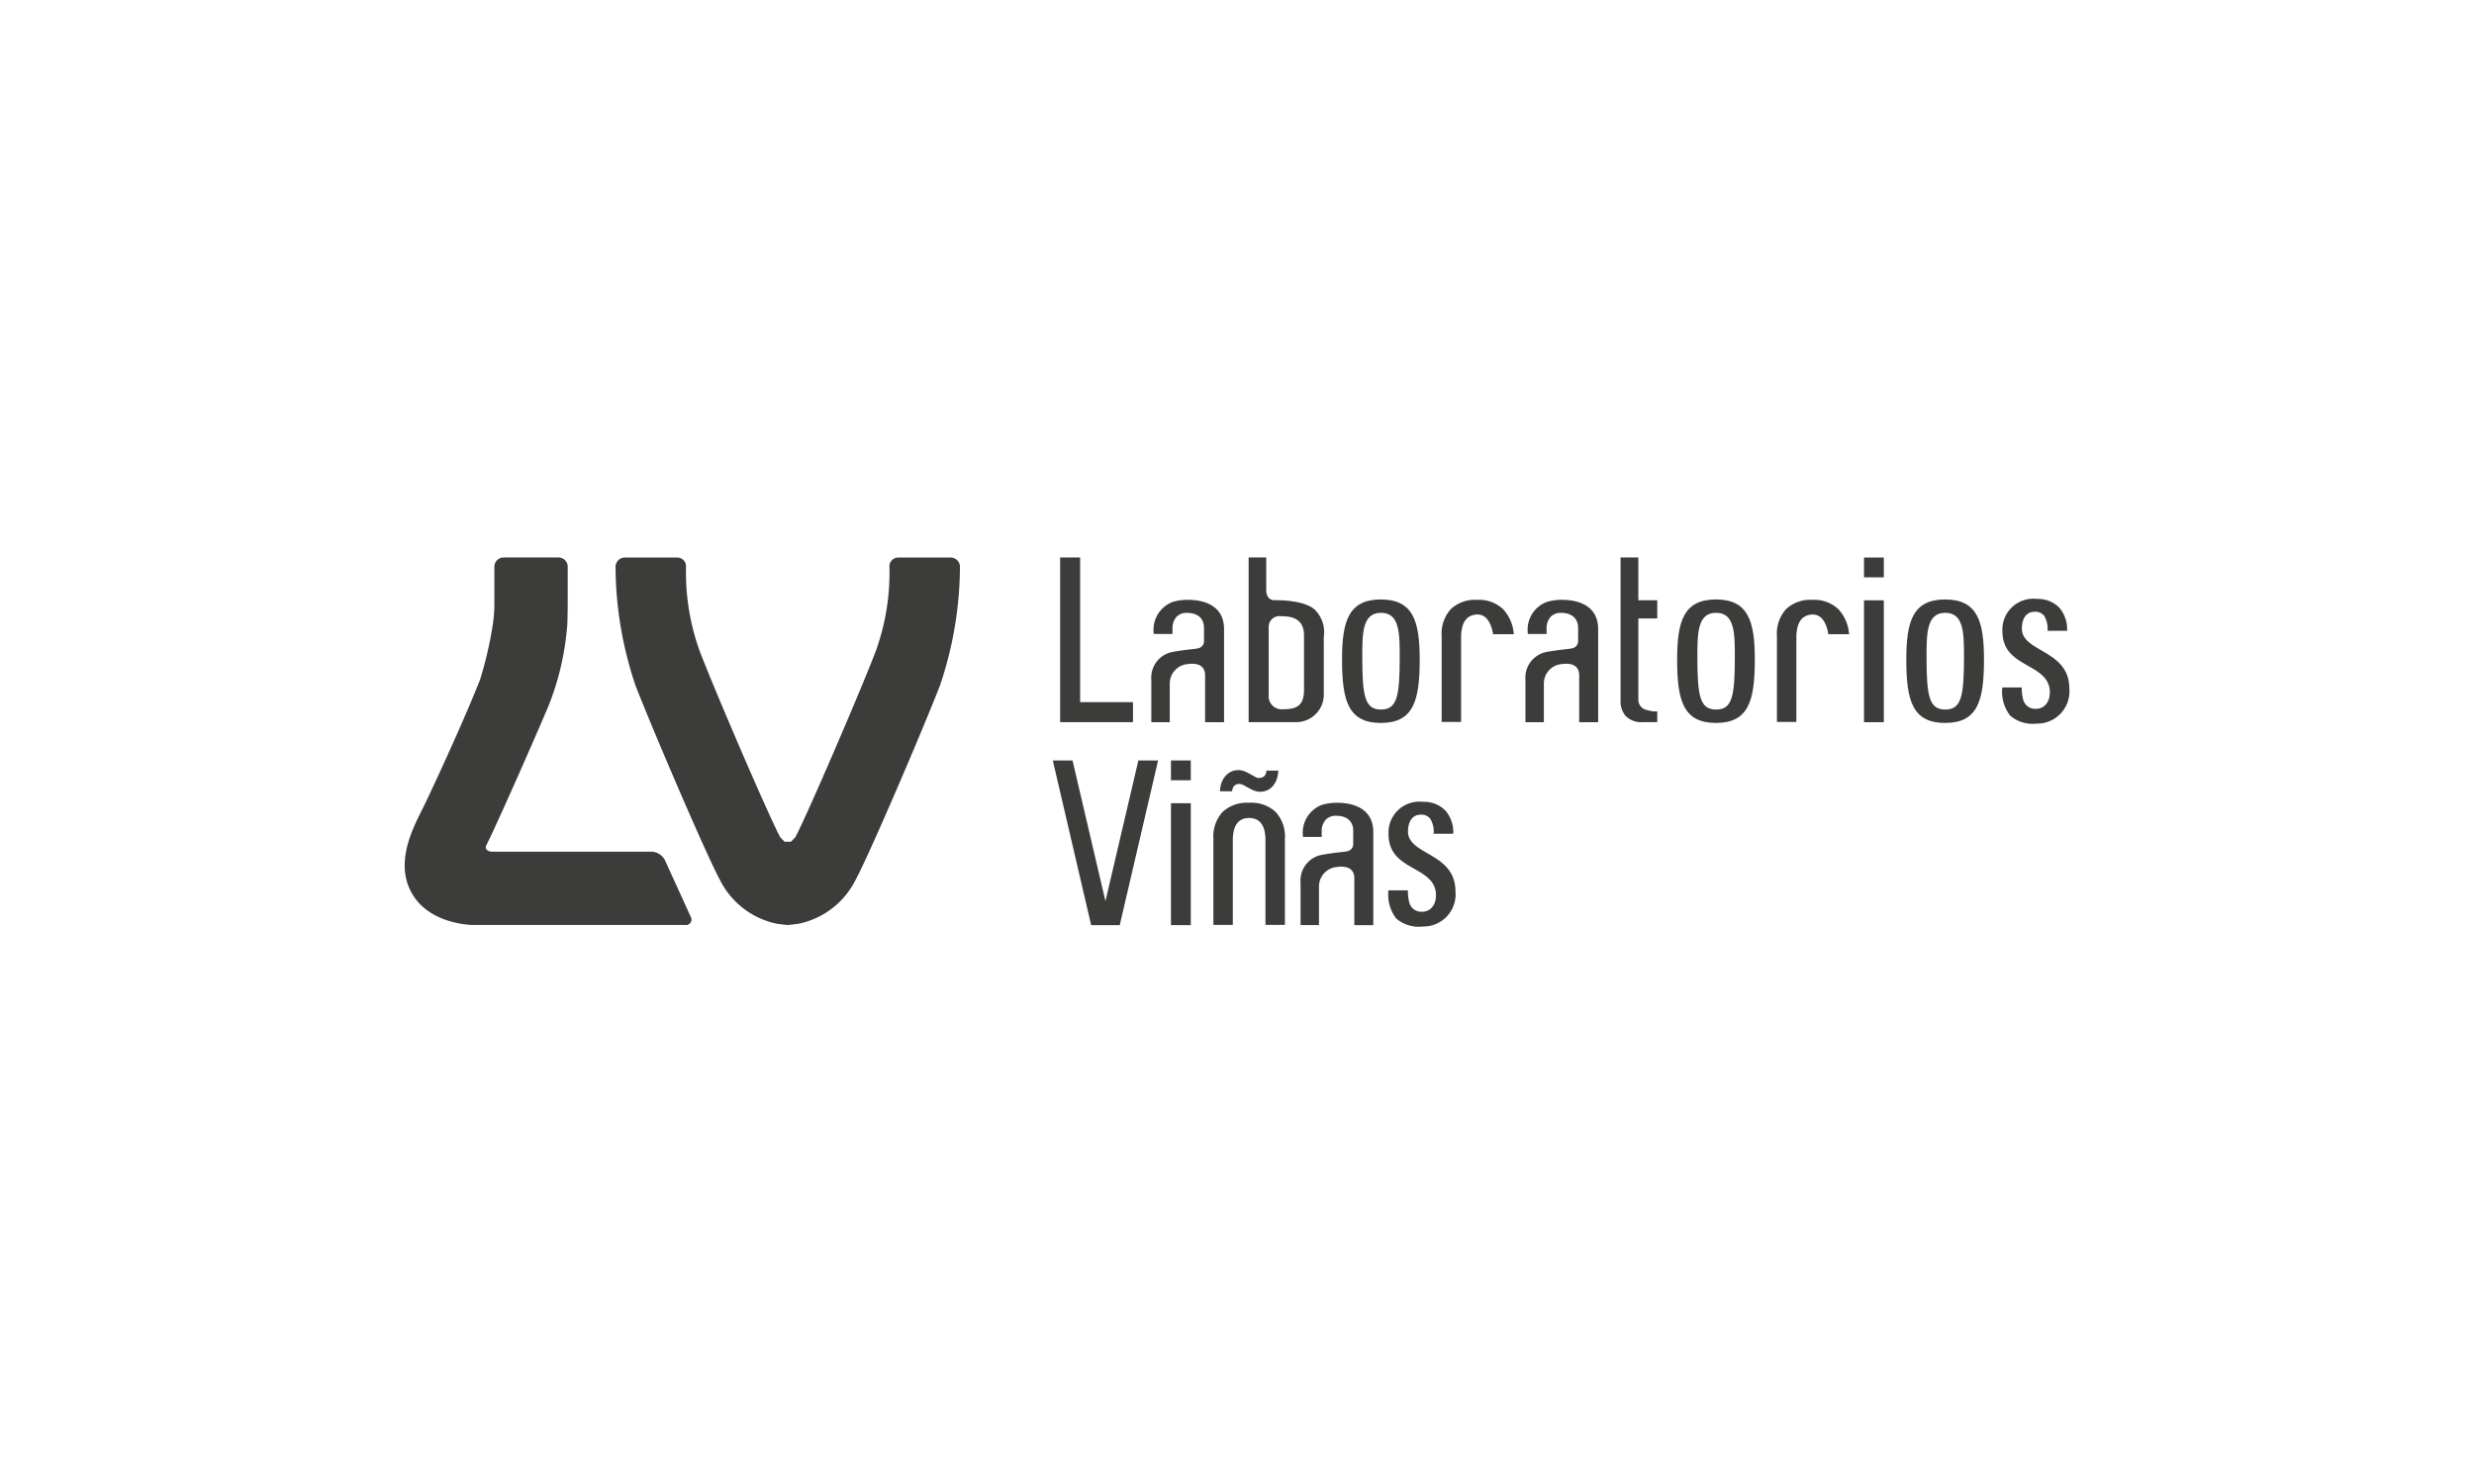 <?xml version="1.0" encoding="UTF-8"?>
<svg xmlns="http://www.w3.org/2000/svg" id="Capa_1" data-name="Capa 1" viewBox="0 0 200 120">
  <defs>
    <style>.cls-1,.cls-2{fill:#3c3c3b;}.cls-2{fill-rule:evenodd;}</style>
  </defs>
  <path class="cls-1" d="M55.831,74.117a.444.444,0,0,1-.438.68H38.246s-3.369,0-4.866-2.421c-1.497-2.425-.115-5.187.711-6.837.65-1.295,3.357-7.119,4.724-10.6a31.156,31.156,0,0,0,1.033-4.502,11.475,11.475,0,0,0,.117-1.485V45.828a.75.75,0,0,1,.747-.749H45.146a.75.75,0,0,1,.748.749v3.125c0,.411-.016.984-.028,1.461A22.132,22.132,0,0,1,44.334,57.103c-1.557,3.663-4.241,9.691-4.941,11.09l-.082.165c-.136.281.088.511.499.511H52.696a1.264,1.264,0,0,1,1.055.681Z"></path>
  <path class="cls-1" d="M77.605,45.832a.755.755,0,0,0-.752-.747H72.613a.706.706,0,0,0-.709.746,18.703,18.703,0,0,1-1.143,6.922c-1.531,3.93-5.64,13.423-6.462,14.938l-.001.002c-.002.002-.161.168-.354.37H63.42c-.193-.203-.35-.37-.352-.37v-.002C62.242,66.176,58.135,56.683,56.602,52.753a18.804,18.804,0,0,1-1.144-6.922.703.703,0,0,0-.708-.746H50.511a.755.755,0,0,0-.752.747,30.465,30.465,0,0,0,1.616,9.602c1.441,3.702,5.723,13.696,6.836,15.739a6.643,6.643,0,0,0,4.604,3.525c.408.051.742.093.742.095,0,.003.011.003.028.003h.194c.016,0,.027,0,.027-.003,0-.002.335-.045.743-.095a6.647,6.647,0,0,0,4.604-3.525c1.112-2.043,5.393-12.037,6.835-15.739a30.409,30.409,0,0,0,1.616-9.602"></path>
  <rect class="cls-1" x="94.662" y="61.491" width="1.602" height="1.603"></rect>
  <rect class="cls-1" x="94.662" y="64.951" width="1.602" height="9.858"></rect>
  <path class="cls-2" d="M115.385,68.991c-.803-.466-1.561-.907-1.561-1.737,0-.861.381-1.375,1.023-1.375a.897.897,0,0,1,.78.331,1.999,1.999,0,0,1,.271,1.209h1.584a2.681,2.681,0,0,0-.642-1.884,2.42,2.42,0,0,0-1.792-.696,2.5,2.5,0,0,0-2.799,2.599c0,1.634,1.052,2.23,2.067,2.807.87.492,1.77,1.002,1.77,2.141,0,.917-.563,1.336-1.086,1.336a.999.999,0,0,1-1.049-.671A3.304,3.304,0,0,1,113.819,71.996h-1.576a3.152,3.152,0,0,0,.633,2.279,2.793,2.793,0,0,0,2.142.646,2.601,2.601,0,0,0,2.643-2.843C117.66,70.312,116.451,69.61,115.385,68.991Z"></path>
  <path class="cls-2" d="M108.055,70.109a2.838,2.838,0,0,1,.383-.028c.477,0,1.047.165,1.047.953v3.775h1.533v-7.526c0-1.815-1.471-2.37-2.931-2.37a4.35,4.35,0,0,0-1.219.169,2.405,2.405,0,0,0-1.53,2.592h1.511V67.193a1.351,1.351,0,0,1,.326-.907,1.109,1.109,0,0,1,.837-.322c.866,0,1.384.451,1.384,1.208v1.053a.596.596,0,0,1-.547.619c-.069.014-.141.023-.264.041-.24.032-.684.057-1.716.237a2.111,2.111,0,0,0-1.73,2.264v3.422h1.489V71.672A1.581,1.581,0,0,1,108.055,70.109Z"></path>
  <path class="cls-1" d="M103.225,62.97a2.288,2.288,0,0,0,.112-.653h-.962a.633.633,0,0,1-.156.43.655.655,0,0,1-.805.041c-.117-.067-.245-.138-.384-.215a4.204,4.204,0,0,0-.438-.21,1.357,1.357,0,0,0-1.067.037,1.454,1.454,0,0,0-.471.365,1.724,1.724,0,0,0-.317.567,2.267,2.267,0,0,0-.112.653h.985a.677.677,0,0,1,.15-.427.555.555,0,0,1,.419-.164.793.793,0,0,1,.381.112l.032.018c.111.061.23.128.356.197a4.376,4.376,0,0,0,.435.21,1.382,1.382,0,0,0,1.071-.032,1.334,1.334,0,0,0,.462-.359A1.794,1.794,0,0,0,103.225,62.97Z"></path>
  <path class="cls-1" d="M103.121,65.653a2.876,2.876,0,0,0-2.124-.739l-.016.001-.016-.001a2.879,2.879,0,0,0-2.125.739,2.937,2.937,0,0,0-.748,2.192v6.942h1.57V67.953c0-1.518.713-1.805,1.32-1.81.605.006,1.319.292,1.319,1.81v6.834h1.571V67.845A2.939,2.939,0,0,0,103.121,65.653Z"></path>
  <polygon class="cls-1" points="92.027 61.492 89.365 72.87 86.703 61.492 85.109 61.492 88.21 74.809 89.365 74.809 90.521 74.809 93.621 61.492 92.027 61.492"></polygon>
  <rect class="cls-1" x="150.688" y="45.083" width="1.602" height="1.602"></rect>
  <rect class="cls-1" x="150.688" y="48.542" width="1.602" height="9.858"></rect>
  <path class="cls-1" d="M132.797,58.396h1.178v-.864a2.706,2.706,0,0,1-.898-.135.834.834,0,0,1-.633-.807V50.01h1.531V48.538h-1.531V45.079h-1.436l-.001,11.529a1.866,1.866,0,0,0,.409,1.287A1.786,1.786,0,0,0,132.797,58.396Z"></path>
  <path class="cls-1" d="M119.419,48.505a2.876,2.876,0,0,0-2.125.74,2.938,2.938,0,0,0-.749,2.192v6.941h1.571V51.544c0-1.531.726-1.852,1.335-1.852.919,0,1.183,1.149,1.25,1.595H122.378a3.337,3.337,0,0,0-.851-2.013A2.846,2.846,0,0,0,119.419,48.505Z"></path>
  <path class="cls-1" d="M146.523,48.505a2.874,2.874,0,0,0-2.125.74,2.936,2.936,0,0,0-.749,2.192v6.941h1.571V51.544c0-1.531.726-1.852,1.335-1.852.919,0,1.182,1.149,1.25,1.595h1.677a3.335,3.335,0,0,0-.851-2.013A2.845,2.845,0,0,0,146.523,48.505Z"></path>
  <polygon class="cls-1" points="85.703 45.079 85.703 58.396 91.592 58.396 91.592 56.777 87.319 56.777 87.319 45.079 85.703 45.079"></polygon>
  <path class="cls-1" d="M107.017,51.507a2.571,2.571,0,0,0-.695-2.174c-.884-.871-3.266-.797-3.284-.797-.345.002-.674-.23-.674-.814V45.079h-1.424V58.396h3.872a2.238,2.238,0,0,0,2.206-2.287Zm-1.599,4.281c0,1.371-.713,1.561-1.693,1.561a1.047,1.047,0,0,1-1.163-1.116V50.692a.861.861,0,0,1,.941-.867,2.018,2.018,0,0,1,.209.009c1.657.005,1.705,1.123,1.705,1.586Z"></path>
  <path class="cls-1" d="M111.631,48.474c-2.627,0-3.14,1.783-3.14,4.864,0,3.321.5,5.12,3.14,5.12,2.638,0,3.139-1.799,3.139-5.12C114.77,50.257,114.256,48.474,111.631,48.474Zm.01,8.901c-1.294,0-1.513-1.055-1.513-4.225,0-1.93,0-3.597,1.513-3.597,1.512,0,1.512,1.667,1.512,3.597C113.153,56.32,112.935,57.376,111.641,57.376Z"></path>
  <path class="cls-1" d="M138.721,48.474c-2.626,0-3.14,1.783-3.14,4.864,0,3.321.501,5.12,3.14,5.12,2.639,0,3.14-1.799,3.14-5.12C141.861,50.257,141.347,48.474,138.721,48.474Zm.01,8.901c-1.294,0-1.513-1.055-1.513-4.225,0-1.93,0-3.597,1.513-3.597,1.513,0,1.513,1.667,1.513,3.597C140.244,56.32,140.026,57.376,138.731,57.376Z"></path>
  <path class="cls-1" d="M157.247,48.474c-2.626,0-3.14,1.783-3.14,4.864,0,3.321.5,5.12,3.14,5.12,2.639,0,3.14-1.799,3.14-5.12C160.386,50.257,159.872,48.474,157.247,48.474Zm.01,8.901c-1.294,0-1.513-1.055-1.513-4.225,0-1.93,0-3.597,1.513-3.597,1.513,0,1.513,1.667,1.513,3.597C158.77,56.32,158.551,57.376,157.257,57.376Z"></path>
  <path class="cls-2" d="M165.01,52.582c-.803-.466-1.561-.906-1.561-1.737,0-.862.382-1.375,1.023-1.375a.901.901,0,0,1,.781.331,2.009,2.009,0,0,1,.271,1.209h1.583a2.686,2.686,0,0,0-.642-1.884,2.427,2.427,0,0,0-1.792-.695,2.5,2.5,0,0,0-2.798,2.598c0,1.634,1.051,2.231,2.067,2.807.87.493,1.769,1.003,1.769,2.142,0,.918-.563,1.336-1.086,1.336a.999.999,0,0,1-1.049-.671,3.305,3.305,0,0,1-.132-1.054h-1.576A3.148,3.148,0,0,0,162.5,57.865a2.788,2.788,0,0,0,2.142.647,2.601,2.601,0,0,0,2.643-2.842C167.285,53.904,166.076,53.201,165.01,52.582Z"></path>
  <path class="cls-2" d="M95.991,53.701a2.687,2.687,0,0,1,.383-.029c.477,0,1.047.166,1.047.953V58.4h1.533V50.873c0-1.815-1.471-2.37-2.931-2.37a4.339,4.339,0,0,0-1.219.169,2.405,2.405,0,0,0-1.53,2.592h1.511v-.479a1.357,1.357,0,0,1,.327-.907,1.106,1.106,0,0,1,.836-.321c.867,0,1.385.451,1.385,1.207v1.053a.597.597,0,0,1-.547.619c-.069.014-.141.024-.265.041-.239.032-.684.058-1.716.237a2.112,2.112,0,0,0-1.731,2.264V58.4H94.564V55.263A1.579,1.579,0,0,1,95.991,53.701Z"></path>
  <path class="cls-2" d="M126.233,53.701a2.681,2.681,0,0,1,.383-.029c.477,0,1.047.166,1.047.953V58.4h1.533V50.873c0-1.815-1.471-2.37-2.931-2.37a4.343,4.343,0,0,0-1.219.169,2.405,2.405,0,0,0-1.53,2.592h1.512v-.479a1.351,1.351,0,0,1,.327-.907,1.105,1.105,0,0,1,.836-.321c.866,0,1.385.451,1.385,1.207v1.053a.597.597,0,0,1-.547.619c-.069.014-.142.024-.265.041-.239.032-.684.058-1.715.237a2.112,2.112,0,0,0-1.731,2.264V58.4h1.489V55.263A1.578,1.578,0,0,1,126.233,53.701Z"></path>
</svg>
